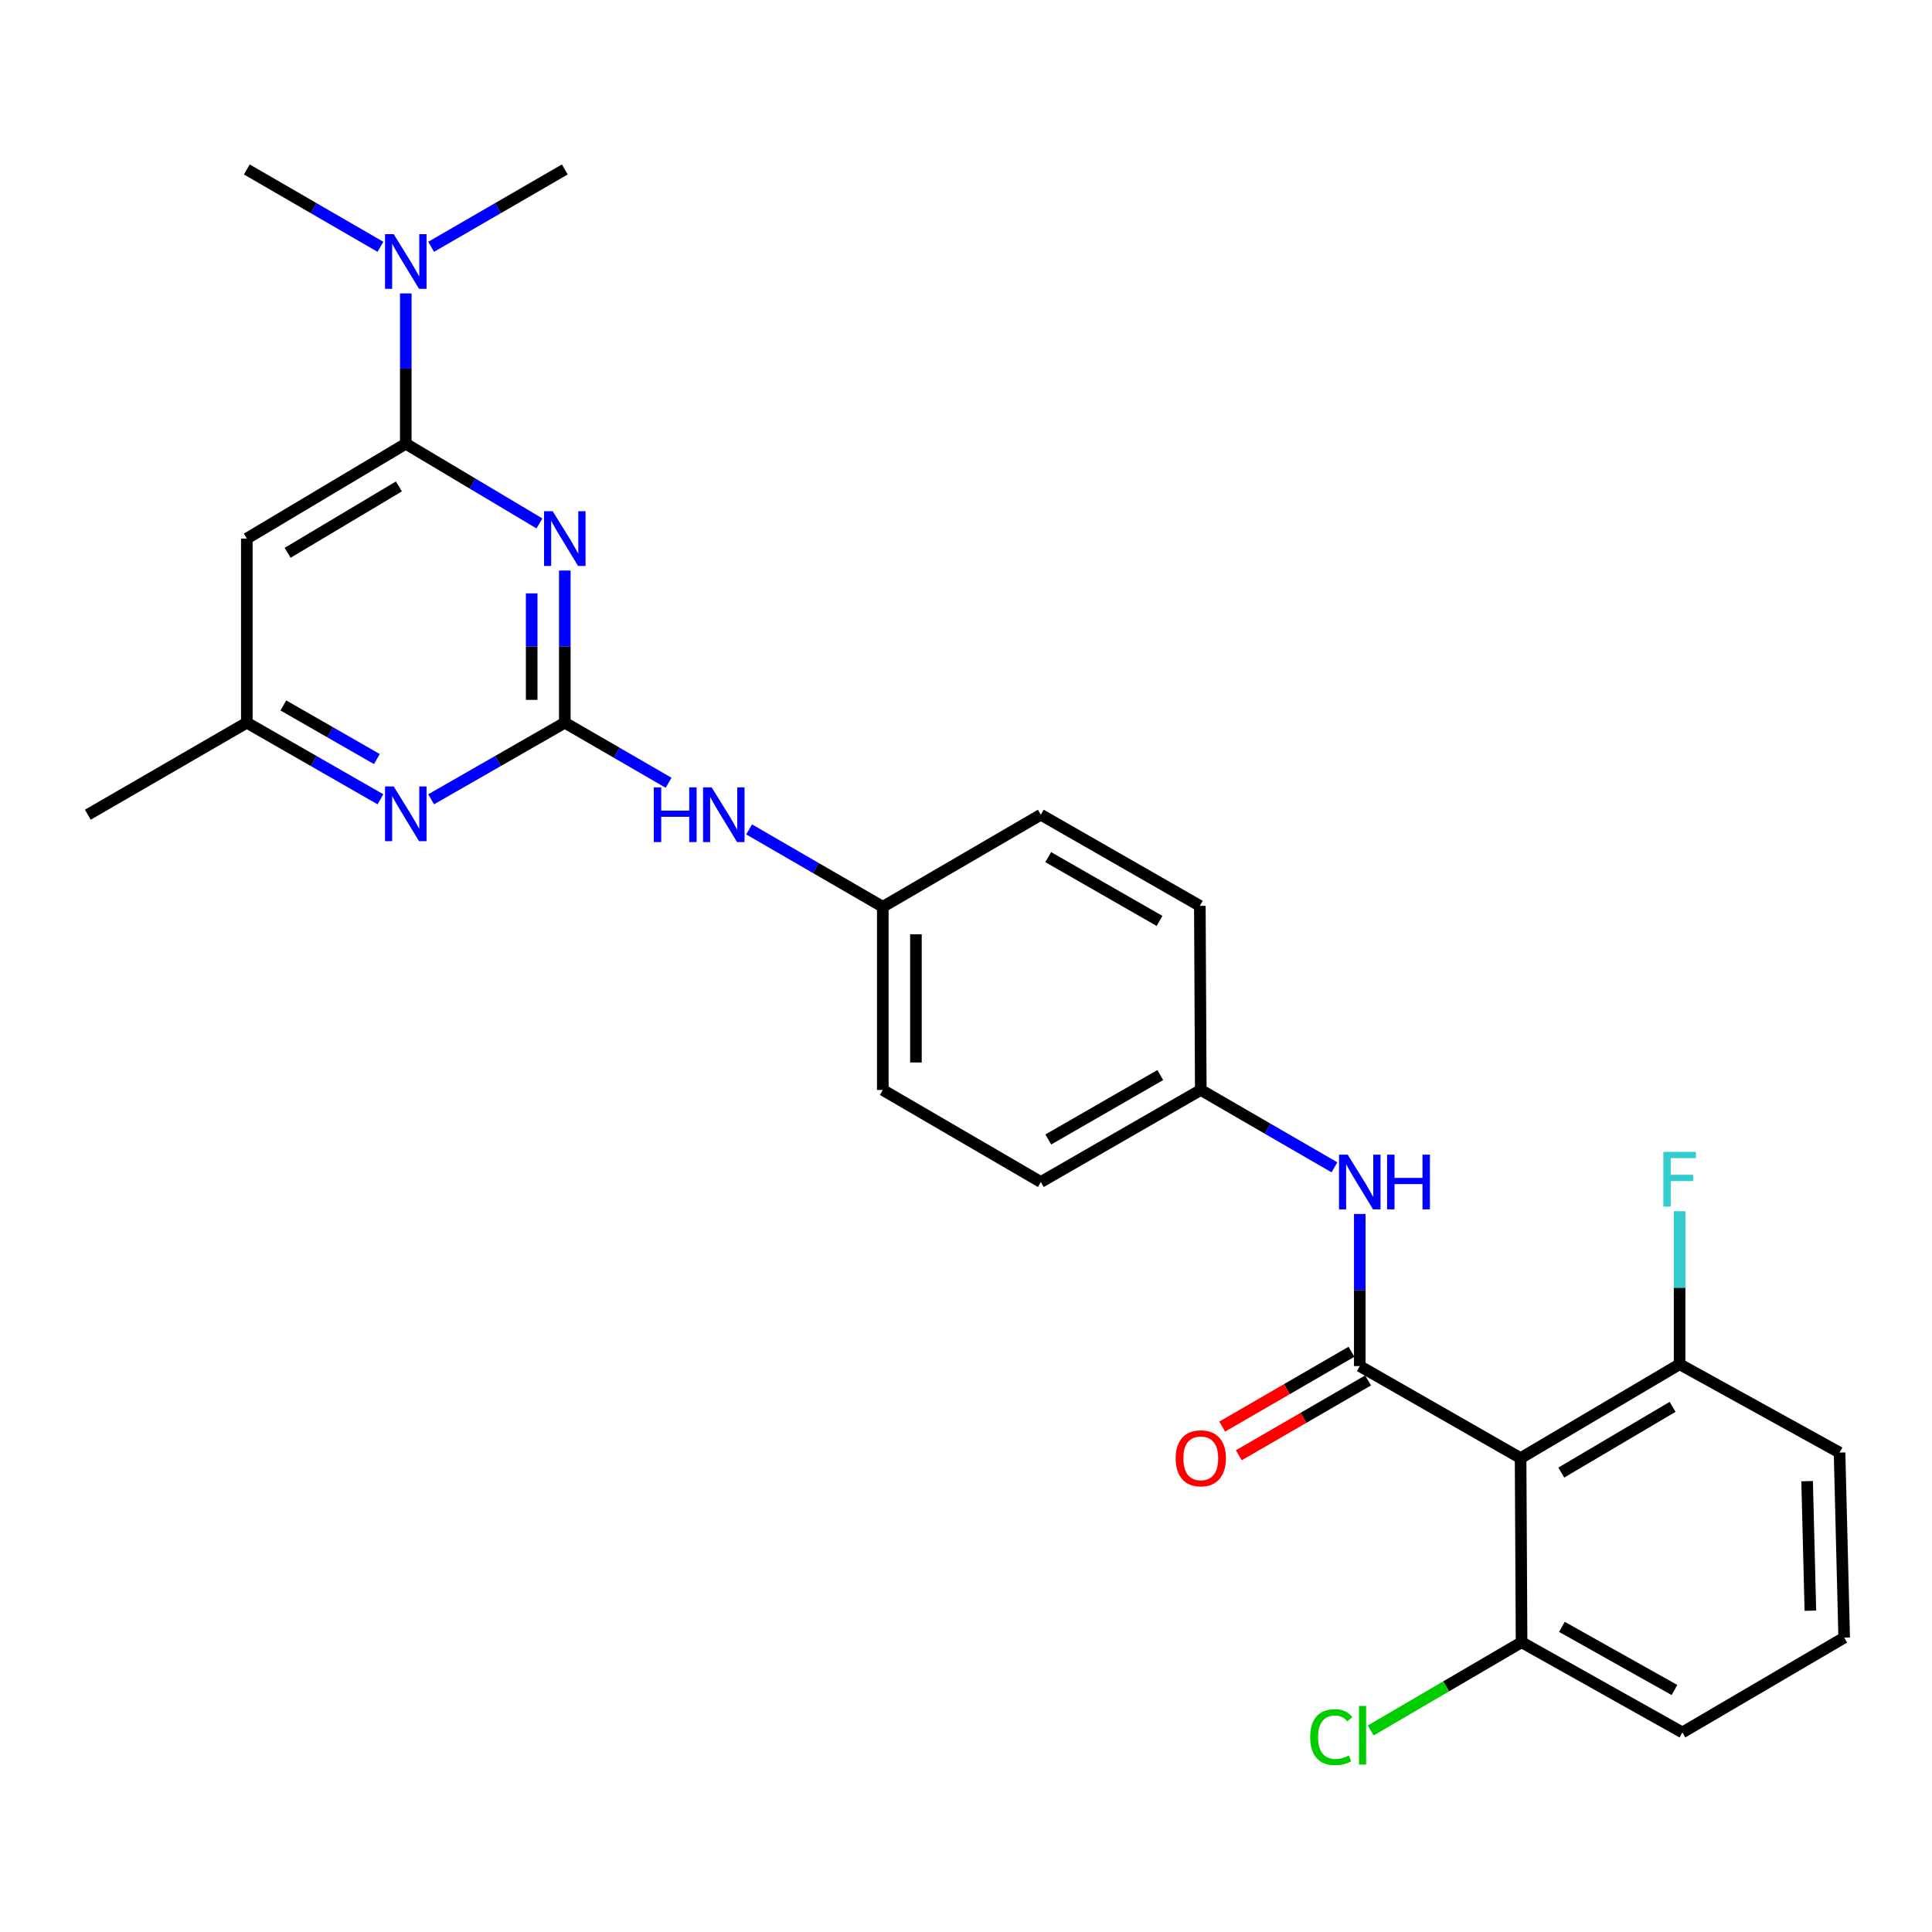 <?xml version='1.0' encoding='iso-8859-1'?>
<svg version='1.1' baseProfile='full'
              xmlns='http://www.w3.org/2000/svg'
                      xmlns:rdkit='http://www.rdkit.org/xml'
                      xmlns:xlink='http://www.w3.org/1999/xlink'
                  xml:space='preserve'
width='1000px' height='1000px' viewBox='0 0 1000 1000'>
<!-- END OF HEADER -->
<rect style='opacity:1.0;fill:#FFFFFF;stroke:none' width='1000' height='1000' x='0' y='0'> </rect>
<path class='bond-1' d='M 292.341,295.304 L 292.341,334.683' style='fill:none;fill-rule:evenodd;stroke:#0000FF;stroke-width:6px;stroke-linecap:butt;stroke-linejoin:miter;stroke-opacity:1' />
<path class='bond-1' d='M 292.341,334.683 L 292.341,374.061' style='fill:none;fill-rule:evenodd;stroke:#000000;stroke-width:6px;stroke-linecap:butt;stroke-linejoin:miter;stroke-opacity:1' />
<path class='bond-1' d='M 275.195,307.118 L 275.195,334.683' style='fill:none;fill-rule:evenodd;stroke:#0000FF;stroke-width:6px;stroke-linecap:butt;stroke-linejoin:miter;stroke-opacity:1' />
<path class='bond-1' d='M 275.195,334.683 L 275.195,362.247' style='fill:none;fill-rule:evenodd;stroke:#000000;stroke-width:6px;stroke-linecap:butt;stroke-linejoin:miter;stroke-opacity:1' />
<path class='bond-2' d='M 279.206,270.929 L 244.621,250.306' style='fill:none;fill-rule:evenodd;stroke:#0000FF;stroke-width:6px;stroke-linecap:butt;stroke-linejoin:miter;stroke-opacity:1' />
<path class='bond-2' d='M 244.621,250.306 L 210.036,229.684' style='fill:none;fill-rule:evenodd;stroke:#000000;stroke-width:6px;stroke-linecap:butt;stroke-linejoin:miter;stroke-opacity:1' />
<path class='bond-0' d='M 703.82,707.082 L 703.82,667.713' style='fill:none;fill-rule:evenodd;stroke:#000000;stroke-width:6px;stroke-linecap:butt;stroke-linejoin:miter;stroke-opacity:1' />
<path class='bond-0' d='M 703.82,667.713 L 703.82,628.345' style='fill:none;fill-rule:evenodd;stroke:#0000FF;stroke-width:6px;stroke-linecap:butt;stroke-linejoin:miter;stroke-opacity:1' />
<path class='bond-3' d='M 703.82,707.082 L 787.058,754.732' style='fill:none;fill-rule:evenodd;stroke:#000000;stroke-width:6px;stroke-linecap:butt;stroke-linejoin:miter;stroke-opacity:1' />
<path class='bond-10' d='M 699.524,699.663 L 666.065,719.036' style='fill:none;fill-rule:evenodd;stroke:#000000;stroke-width:6px;stroke-linecap:butt;stroke-linejoin:miter;stroke-opacity:1' />
<path class='bond-10' d='M 666.065,719.036 L 632.605,738.408' style='fill:none;fill-rule:evenodd;stroke:#FF0000;stroke-width:6px;stroke-linecap:butt;stroke-linejoin:miter;stroke-opacity:1' />
<path class='bond-10' d='M 708.115,714.502 L 674.656,733.875' style='fill:none;fill-rule:evenodd;stroke:#000000;stroke-width:6px;stroke-linecap:butt;stroke-linejoin:miter;stroke-opacity:1' />
<path class='bond-10' d='M 674.656,733.875 L 641.197,753.248' style='fill:none;fill-rule:evenodd;stroke:#FF0000;stroke-width:6px;stroke-linecap:butt;stroke-linejoin:miter;stroke-opacity:1' />
<path class='bond-4' d='M 292.341,374.061 L 257.745,393.89' style='fill:none;fill-rule:evenodd;stroke:#000000;stroke-width:6px;stroke-linecap:butt;stroke-linejoin:miter;stroke-opacity:1' />
<path class='bond-4' d='M 257.745,393.89 L 223.148,413.719' style='fill:none;fill-rule:evenodd;stroke:#0000FF;stroke-width:6px;stroke-linecap:butt;stroke-linejoin:miter;stroke-opacity:1' />
<path class='bond-7' d='M 292.341,374.061 L 319.203,389.612' style='fill:none;fill-rule:evenodd;stroke:#000000;stroke-width:6px;stroke-linecap:butt;stroke-linejoin:miter;stroke-opacity:1' />
<path class='bond-7' d='M 319.203,389.612 L 346.064,405.163' style='fill:none;fill-rule:evenodd;stroke:#0000FF;stroke-width:6px;stroke-linecap:butt;stroke-linejoin:miter;stroke-opacity:1' />
<path class='bond-5' d='M 210.036,229.684 L 127.75,278.762' style='fill:none;fill-rule:evenodd;stroke:#000000;stroke-width:6px;stroke-linecap:butt;stroke-linejoin:miter;stroke-opacity:1' />
<path class='bond-5' d='M 206.477,251.772 L 148.876,286.127' style='fill:none;fill-rule:evenodd;stroke:#000000;stroke-width:6px;stroke-linecap:butt;stroke-linejoin:miter;stroke-opacity:1' />
<path class='bond-9' d='M 210.036,229.684 L 210.036,190.775' style='fill:none;fill-rule:evenodd;stroke:#000000;stroke-width:6px;stroke-linecap:butt;stroke-linejoin:miter;stroke-opacity:1' />
<path class='bond-9' d='M 210.036,190.775 L 210.036,151.866' style='fill:none;fill-rule:evenodd;stroke:#0000FF;stroke-width:6px;stroke-linecap:butt;stroke-linejoin:miter;stroke-opacity:1' />
<path class='bond-11' d='M 787.058,754.732 L 869.363,706.12' style='fill:none;fill-rule:evenodd;stroke:#000000;stroke-width:6px;stroke-linecap:butt;stroke-linejoin:miter;stroke-opacity:1' />
<path class='bond-11' d='M 808.124,762.204 L 865.738,728.176' style='fill:none;fill-rule:evenodd;stroke:#000000;stroke-width:6px;stroke-linecap:butt;stroke-linejoin:miter;stroke-opacity:1' />
<path class='bond-12' d='M 787.058,754.732 L 787.563,850.011' style='fill:none;fill-rule:evenodd;stroke:#000000;stroke-width:6px;stroke-linecap:butt;stroke-linejoin:miter;stroke-opacity:1' />
<path class='bond-27' d='M 196.925,413.717 L 162.338,393.889' style='fill:none;fill-rule:evenodd;stroke:#0000FF;stroke-width:6px;stroke-linecap:butt;stroke-linejoin:miter;stroke-opacity:1' />
<path class='bond-27' d='M 162.338,393.889 L 127.75,374.061' style='fill:none;fill-rule:evenodd;stroke:#000000;stroke-width:6px;stroke-linecap:butt;stroke-linejoin:miter;stroke-opacity:1' />
<path class='bond-27' d='M 195.077,392.893 L 170.866,379.013' style='fill:none;fill-rule:evenodd;stroke:#0000FF;stroke-width:6px;stroke-linecap:butt;stroke-linejoin:miter;stroke-opacity:1' />
<path class='bond-27' d='M 170.866,379.013 L 146.654,365.133' style='fill:none;fill-rule:evenodd;stroke:#000000;stroke-width:6px;stroke-linecap:butt;stroke-linejoin:miter;stroke-opacity:1' />
<path class='bond-8' d='M 127.75,278.762 L 127.75,374.061' style='fill:none;fill-rule:evenodd;stroke:#000000;stroke-width:6px;stroke-linecap:butt;stroke-linejoin:miter;stroke-opacity:1' />
<path class='bond-6' d='M 690.702,604.209 L 656.113,584.186' style='fill:none;fill-rule:evenodd;stroke:#0000FF;stroke-width:6px;stroke-linecap:butt;stroke-linejoin:miter;stroke-opacity:1' />
<path class='bond-6' d='M 656.113,584.186 L 621.524,564.163' style='fill:none;fill-rule:evenodd;stroke:#000000;stroke-width:6px;stroke-linecap:butt;stroke-linejoin:miter;stroke-opacity:1' />
<path class='bond-14' d='M 387.745,429.296 L 422.339,449.328' style='fill:none;fill-rule:evenodd;stroke:#0000FF;stroke-width:6px;stroke-linecap:butt;stroke-linejoin:miter;stroke-opacity:1' />
<path class='bond-14' d='M 422.339,449.328 L 456.933,469.359' style='fill:none;fill-rule:evenodd;stroke:#000000;stroke-width:6px;stroke-linecap:butt;stroke-linejoin:miter;stroke-opacity:1' />
<path class='bond-26' d='M 127.75,374.061 L 45.455,421.7' style='fill:none;fill-rule:evenodd;stroke:#000000;stroke-width:6px;stroke-linecap:butt;stroke-linejoin:miter;stroke-opacity:1' />
<path class='bond-24' d='M 223.154,127.755 L 257.748,107.731' style='fill:none;fill-rule:evenodd;stroke:#0000FF;stroke-width:6px;stroke-linecap:butt;stroke-linejoin:miter;stroke-opacity:1' />
<path class='bond-24' d='M 257.748,107.731 L 292.341,87.707' style='fill:none;fill-rule:evenodd;stroke:#000000;stroke-width:6px;stroke-linecap:butt;stroke-linejoin:miter;stroke-opacity:1' />
<path class='bond-25' d='M 196.919,127.753 L 162.335,107.73' style='fill:none;fill-rule:evenodd;stroke:#0000FF;stroke-width:6px;stroke-linecap:butt;stroke-linejoin:miter;stroke-opacity:1' />
<path class='bond-25' d='M 162.335,107.73 L 127.75,87.707' style='fill:none;fill-rule:evenodd;stroke:#000000;stroke-width:6px;stroke-linecap:butt;stroke-linejoin:miter;stroke-opacity:1' />
<path class='bond-16' d='M 869.363,706.12 L 869.363,666.519' style='fill:none;fill-rule:evenodd;stroke:#000000;stroke-width:6px;stroke-linecap:butt;stroke-linejoin:miter;stroke-opacity:1' />
<path class='bond-16' d='M 869.363,666.519 L 869.363,626.918' style='fill:none;fill-rule:evenodd;stroke:#33CCCC;stroke-width:6px;stroke-linecap:butt;stroke-linejoin:miter;stroke-opacity:1' />
<path class='bond-22' d='M 869.363,706.12 L 952.145,751.845' style='fill:none;fill-rule:evenodd;stroke:#000000;stroke-width:6px;stroke-linecap:butt;stroke-linejoin:miter;stroke-opacity:1' />
<path class='bond-15' d='M 787.563,850.011 L 748.523,872.853' style='fill:none;fill-rule:evenodd;stroke:#000000;stroke-width:6px;stroke-linecap:butt;stroke-linejoin:miter;stroke-opacity:1' />
<path class='bond-15' d='M 748.523,872.853 L 709.482,895.694' style='fill:none;fill-rule:evenodd;stroke:#00CC00;stroke-width:6px;stroke-linecap:butt;stroke-linejoin:miter;stroke-opacity:1' />
<path class='bond-23' d='M 787.563,850.011 L 870.811,896.708' style='fill:none;fill-rule:evenodd;stroke:#000000;stroke-width:6px;stroke-linecap:butt;stroke-linejoin:miter;stroke-opacity:1' />
<path class='bond-23' d='M 808.439,842.061 L 866.713,874.749' style='fill:none;fill-rule:evenodd;stroke:#000000;stroke-width:6px;stroke-linecap:butt;stroke-linejoin:miter;stroke-opacity:1' />
<path class='bond-13' d='M 621.524,564.163 L 538.733,611.803' style='fill:none;fill-rule:evenodd;stroke:#000000;stroke-width:6px;stroke-linecap:butt;stroke-linejoin:miter;stroke-opacity:1' />
<path class='bond-13' d='M 600.553,556.447 L 542.6,589.795' style='fill:none;fill-rule:evenodd;stroke:#000000;stroke-width:6px;stroke-linecap:butt;stroke-linejoin:miter;stroke-opacity:1' />
<path class='bond-28' d='M 621.524,564.163 L 621.038,468.864' style='fill:none;fill-rule:evenodd;stroke:#000000;stroke-width:6px;stroke-linecap:butt;stroke-linejoin:miter;stroke-opacity:1' />
<path class='bond-19' d='M 456.933,469.359 L 538.733,421.7' style='fill:none;fill-rule:evenodd;stroke:#000000;stroke-width:6px;stroke-linecap:butt;stroke-linejoin:miter;stroke-opacity:1' />
<path class='bond-20' d='M 456.933,469.359 L 456.933,564.163' style='fill:none;fill-rule:evenodd;stroke:#000000;stroke-width:6px;stroke-linecap:butt;stroke-linejoin:miter;stroke-opacity:1' />
<path class='bond-20' d='M 474.08,483.58 L 474.08,549.942' style='fill:none;fill-rule:evenodd;stroke:#000000;stroke-width:6px;stroke-linecap:butt;stroke-linejoin:miter;stroke-opacity:1' />
<path class='bond-17' d='M 621.038,468.864 L 538.733,421.7' style='fill:none;fill-rule:evenodd;stroke:#000000;stroke-width:6px;stroke-linecap:butt;stroke-linejoin:miter;stroke-opacity:1' />
<path class='bond-17' d='M 600.167,476.667 L 542.554,443.652' style='fill:none;fill-rule:evenodd;stroke:#000000;stroke-width:6px;stroke-linecap:butt;stroke-linejoin:miter;stroke-opacity:1' />
<path class='bond-18' d='M 538.733,611.803 L 456.933,564.163' style='fill:none;fill-rule:evenodd;stroke:#000000;stroke-width:6px;stroke-linecap:butt;stroke-linejoin:miter;stroke-opacity:1' />
<path class='bond-21' d='M 954.545,847.63 L 870.811,896.708' style='fill:none;fill-rule:evenodd;stroke:#000000;stroke-width:6px;stroke-linecap:butt;stroke-linejoin:miter;stroke-opacity:1' />
<path class='bond-29' d='M 954.545,847.63 L 952.145,751.845' style='fill:none;fill-rule:evenodd;stroke:#000000;stroke-width:6px;stroke-linecap:butt;stroke-linejoin:miter;stroke-opacity:1' />
<path class='bond-29' d='M 937.044,833.692 L 935.363,766.642' style='fill:none;fill-rule:evenodd;stroke:#000000;stroke-width:6px;stroke-linecap:butt;stroke-linejoin:miter;stroke-opacity:1' />
<path  class='atom-0' d='M 286.081 264.602
L 295.361 279.602
Q 296.281 281.082, 297.761 283.762
Q 299.241 286.442, 299.321 286.602
L 299.321 264.602
L 303.081 264.602
L 303.081 292.922
L 299.201 292.922
L 289.241 276.522
Q 288.081 274.602, 286.841 272.402
Q 285.641 270.202, 285.281 269.522
L 285.281 292.922
L 281.601 292.922
L 281.601 264.602
L 286.081 264.602
' fill='#0000FF'/>
<path  class='atom-5' d='M 203.776 407.074
L 213.056 422.074
Q 213.976 423.554, 215.456 426.234
Q 216.936 428.914, 217.016 429.074
L 217.016 407.074
L 220.776 407.074
L 220.776 435.394
L 216.896 435.394
L 206.936 418.994
Q 205.776 417.074, 204.536 414.874
Q 203.336 412.674, 202.976 411.994
L 202.976 435.394
L 199.296 435.394
L 199.296 407.074
L 203.776 407.074
' fill='#0000FF'/>
<path  class='atom-7' d='M 697.56 597.643
L 706.84 612.643
Q 707.76 614.123, 709.24 616.803
Q 710.72 619.483, 710.8 619.643
L 710.8 597.643
L 714.56 597.643
L 714.56 625.963
L 710.68 625.963
L 700.72 609.563
Q 699.56 607.643, 698.32 605.443
Q 697.12 603.243, 696.76 602.563
L 696.76 625.963
L 693.08 625.963
L 693.08 597.643
L 697.56 597.643
' fill='#0000FF'/>
<path  class='atom-7' d='M 717.96 597.643
L 721.8 597.643
L 721.8 609.683
L 736.28 609.683
L 736.28 597.643
L 740.12 597.643
L 740.12 625.963
L 736.28 625.963
L 736.28 612.883
L 721.8 612.883
L 721.8 625.963
L 717.96 625.963
L 717.96 597.643
' fill='#0000FF'/>
<path  class='atom-8' d='M 338.408 407.54
L 342.248 407.54
L 342.248 419.58
L 356.728 419.58
L 356.728 407.54
L 360.568 407.54
L 360.568 435.86
L 356.728 435.86
L 356.728 422.78
L 342.248 422.78
L 342.248 435.86
L 338.408 435.86
L 338.408 407.54
' fill='#0000FF'/>
<path  class='atom-8' d='M 368.368 407.54
L 377.648 422.54
Q 378.568 424.02, 380.048 426.7
Q 381.528 429.38, 381.608 429.54
L 381.608 407.54
L 385.368 407.54
L 385.368 435.86
L 381.488 435.86
L 371.528 419.46
Q 370.368 417.54, 369.128 415.34
Q 367.928 413.14, 367.568 412.46
L 367.568 435.86
L 363.888 435.86
L 363.888 407.54
L 368.368 407.54
' fill='#0000FF'/>
<path  class='atom-10' d='M 203.776 121.187
L 213.056 136.187
Q 213.976 137.667, 215.456 140.347
Q 216.936 143.027, 217.016 143.187
L 217.016 121.187
L 220.776 121.187
L 220.776 149.507
L 216.896 149.507
L 206.936 133.107
Q 205.776 131.187, 204.536 128.987
Q 203.336 126.787, 202.976 126.107
L 202.976 149.507
L 199.296 149.507
L 199.296 121.187
L 203.776 121.187
' fill='#0000FF'/>
<path  class='atom-11' d='M 608.524 754.812
Q 608.524 748.012, 611.884 744.212
Q 615.244 740.412, 621.524 740.412
Q 627.804 740.412, 631.164 744.212
Q 634.524 748.012, 634.524 754.812
Q 634.524 761.692, 631.124 765.612
Q 627.724 769.492, 621.524 769.492
Q 615.284 769.492, 611.884 765.612
Q 608.524 761.732, 608.524 754.812
M 621.524 766.292
Q 625.844 766.292, 628.164 763.412
Q 630.524 760.492, 630.524 754.812
Q 630.524 749.252, 628.164 746.452
Q 625.844 743.612, 621.524 743.612
Q 617.204 743.612, 614.844 746.412
Q 612.524 749.212, 612.524 754.812
Q 612.524 760.532, 614.844 763.412
Q 617.204 766.292, 621.524 766.292
' fill='#FF0000'/>
<path  class='atom-16' d='M 678.138 899.145
Q 678.138 892.105, 681.418 888.425
Q 684.738 884.705, 691.018 884.705
Q 696.858 884.705, 699.978 888.825
L 697.338 890.985
Q 695.058 887.985, 691.018 887.985
Q 686.738 887.985, 684.458 890.865
Q 682.218 893.705, 682.218 899.145
Q 682.218 904.745, 684.538 907.625
Q 686.898 910.505, 691.458 910.505
Q 694.578 910.505, 698.218 908.625
L 699.338 911.625
Q 697.858 912.585, 695.618 913.145
Q 693.378 913.705, 690.898 913.705
Q 684.738 913.705, 681.418 909.945
Q 678.138 906.185, 678.138 899.145
' fill='#00CC00'/>
<path  class='atom-16' d='M 703.418 882.985
L 707.098 882.985
L 707.098 913.345
L 703.418 913.345
L 703.418 882.985
' fill='#00CC00'/>
<path  class='atom-17' d='M 860.943 596.204
L 877.783 596.204
L 877.783 599.444
L 864.743 599.444
L 864.743 608.044
L 876.343 608.044
L 876.343 611.324
L 864.743 611.324
L 864.743 624.524
L 860.943 624.524
L 860.943 596.204
' fill='#33CCCC'/>
</svg>
